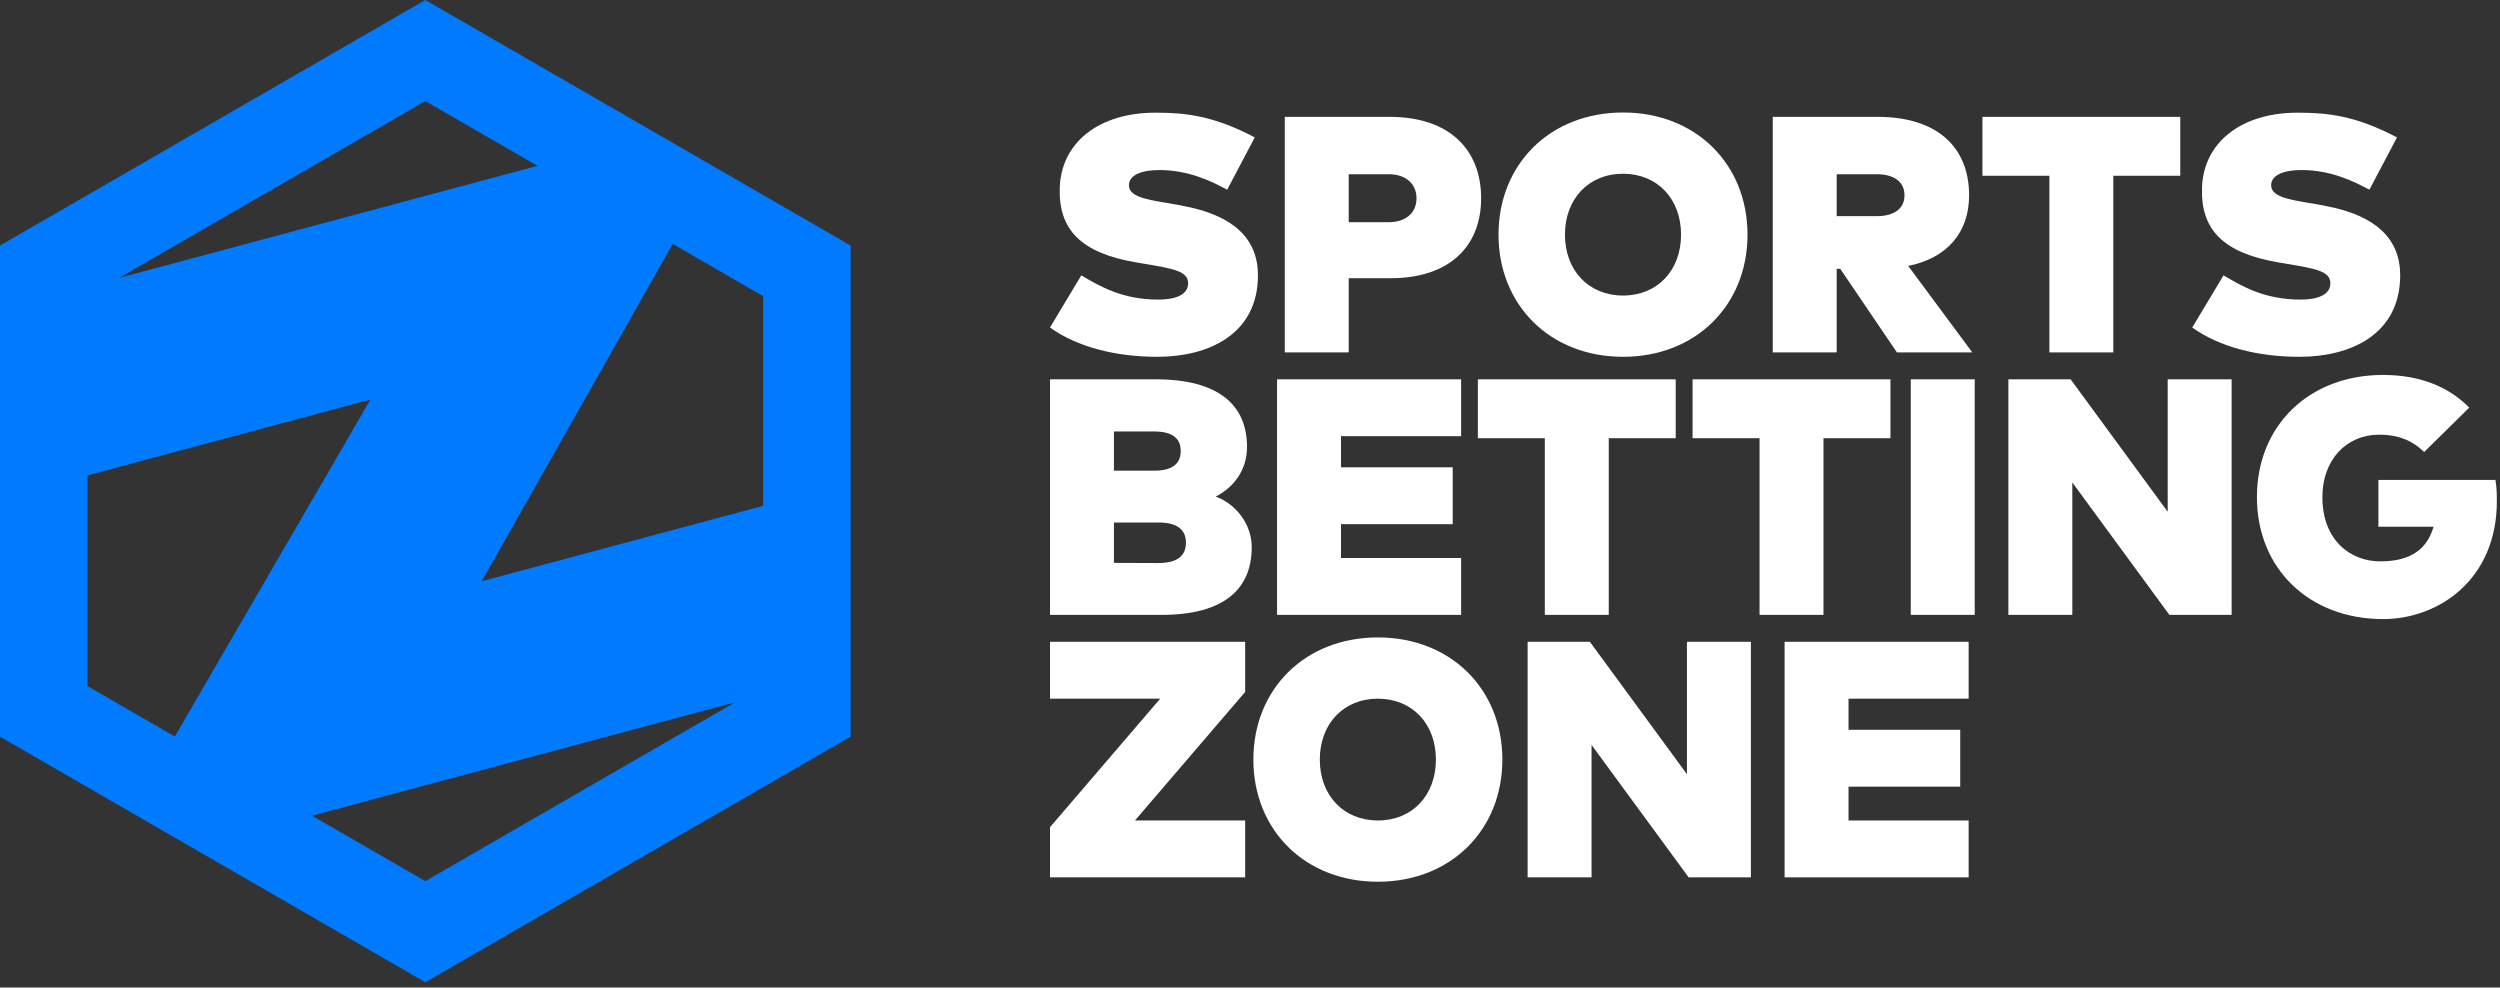 <?xml version="1.0" encoding="UTF-8"?>
<svg xmlns="http://www.w3.org/2000/svg" width="200" height="79" viewBox="0 0 200 79" fill="none">
  <rect x="0" y="0" width="200" height="79" fill="#333333" stroke="none"/>
  <g clip-path="url(#clip0_35_740)">
    <path d="M61.318 55.047V40.393L38.543 46.496L53.955 19.283L43.363 13.168L8.516 22.505L6.734 23.534V38.101L29.635 31.965L13.849 59.155L24.586 65.354L59.817 55.914L61.318 55.047Z" fill="#007AFE"></path>
    <path d="M34.026 78.58L0 58.935V19.645L34.026 0L68.052 19.645V58.935L34.026 78.58ZM7.005 54.891L34.026 70.491L61.047 54.891V23.689L34.026 8.088L7.005 23.689V54.891Z" fill="#007AFE"></path>
    <path d="M189.552 15.178C188.286 14.492 186.456 13.603 184.114 13.603C182.755 13.603 181.691 13.98 181.691 14.828C181.691 15.878 183.616 16.026 185.541 16.376L186.146 16.497C190.063 17.251 192.015 19.108 192.015 22.016C192.015 26.794 187.99 28.544 183.979 28.544C180.588 28.544 177.546 27.75 175.379 26.202L177.882 22.029C179.39 22.918 181.166 23.967 184.047 23.967C185.406 23.967 186.429 23.59 186.429 22.662C186.429 21.693 185.245 21.491 182.916 21.101L182.203 20.979C177.869 20.226 176.052 18.382 176.159 15.03C176.267 11.423 179.269 9.014 183.804 9.014C186.268 9.014 188.488 9.269 191.759 10.992L189.552 15.178Z" fill="white"></path>
    <path d="M174.422 14.06H169.065V28.193H163.951V14.06H158.594V9.35H174.422V14.06Z" fill="white"></path>
    <path d="M150.22 9.35C155.011 9.35 157.528 11.813 157.528 15.622C157.528 18.529 155.846 20.629 152.656 21.275L157.784 28.193H151.754L147.218 21.504H146.935V28.193H141.821V9.35H150.22ZM146.935 13.939V17.291H150.166C151.418 17.291 152.36 16.766 152.36 15.622C152.36 14.478 151.418 13.939 150.166 13.939H146.935Z" fill="white"></path>
    <path d="M129.841 9C135.669 9 139.801 13.132 139.801 18.772C139.801 24.411 135.669 28.544 129.841 28.544C124.013 28.544 119.881 24.411 119.881 18.772C119.881 13.132 124.013 9 129.841 9ZM129.841 13.899C127.095 13.899 125.197 15.905 125.197 18.772C125.197 21.639 127.095 23.644 129.841 23.644C132.587 23.644 134.484 21.639 134.484 18.772C134.484 15.905 132.587 13.899 129.841 13.899Z" fill="white"></path>
    <path d="M107.897 22.257V28.193H102.782V9.35H111.181C115.973 9.35 118.49 11.988 118.49 15.864C118.49 19.673 115.986 22.257 111.249 22.257H107.897ZM107.897 13.939V17.775H111.127C112.379 17.775 113.321 17.089 113.321 15.864C113.321 14.639 112.379 13.939 111.127 13.939H107.897Z" fill="white"></path>
    <path d="M98.173 15.178C96.908 14.492 95.077 13.603 92.735 13.603C91.376 13.603 90.313 13.98 90.313 14.828C90.313 15.878 92.237 16.026 94.162 16.376L94.768 16.497C98.684 17.251 100.636 19.108 100.636 22.016C100.636 26.794 96.612 28.544 92.601 28.544C89.209 28.544 86.167 27.75 84 26.202L86.504 22.029C88.011 22.918 89.788 23.967 92.668 23.967C94.028 23.967 95.05 23.59 95.05 22.662C95.05 21.693 93.866 21.491 91.537 21.101L90.824 20.979C86.49 20.226 84.673 18.382 84.781 15.03C84.888 11.423 87.89 9.014 92.426 9.014C94.889 9.014 97.11 9.269 100.38 10.992L98.173 15.178Z" fill="white"></path>
    <path d="M190.649 29.996C193.664 29.996 195.925 30.979 197.541 32.607L193.933 36.161C193.072 35.313 191.955 34.774 190.34 34.774C187.688 34.774 185.79 36.807 185.79 39.768C185.79 43.2 188.011 44.909 190.42 44.909C192.803 44.909 194.149 43.981 194.687 42.137H190.272V38.395H199.64C199.734 38.987 199.748 39.553 199.748 40.091C199.748 46.377 195.077 49.526 190.649 49.526C184.727 49.526 180.554 45.488 180.554 39.768C180.554 34.034 184.727 29.996 190.649 29.996Z" fill="white"></path>
    <path d="M178.531 49.189H173.551L165.785 38.596V49.189H160.67V30.346H165.65L173.416 40.938V30.346H178.531V49.189Z" fill="white"></path>
    <path d="M157.977 49.189H152.862V30.346H157.977V49.189Z" fill="white"></path>
    <path d="M151.236 35.057H145.879V49.189H140.764V35.057H135.407V30.346H151.236V35.057Z" fill="white"></path>
    <path d="M134.057 35.057H128.7V49.189H123.585V35.057H118.229V30.346H134.057V35.057Z" fill="white"></path>
    <path d="M116.89 49.189H102.165V30.346H116.89V34.895H107.28V37.385H116.217V41.934H107.28V44.64H116.89V49.189Z" fill="white"></path>
    <path d="M92.453 30.346C97.513 30.346 99.761 32.419 99.761 35.757C99.761 37.587 98.725 38.973 97.258 39.727C98.9 40.333 100.138 41.948 100.138 43.779C100.138 47.117 97.931 49.189 92.937 49.189H84V30.346H92.453ZM89.115 41.8V45.03L92.655 45.044C94.135 45.044 94.875 44.505 94.875 43.415C94.875 42.338 94.135 41.8 92.655 41.8H89.115ZM89.115 34.518V37.654H92.332C93.745 37.654 94.458 37.129 94.458 36.08C94.458 35.043 93.758 34.518 92.345 34.518H89.115Z" fill="white"></path>
    <path d="M157.492 70.187H142.767V51.344H157.492V55.893H147.882V58.383H156.819V62.932H147.882V65.638H157.492V70.187Z" fill="white"></path>
    <path d="M140.071 70.187H135.091L127.325 59.594V70.187H122.21V51.344H127.19L134.956 61.937V51.344H140.071V70.187Z" fill="white"></path>
    <path d="M110.23 50.994C116.058 50.994 120.19 55.126 120.19 60.766C120.19 66.406 116.058 70.538 110.23 70.538C104.402 70.538 100.27 66.406 100.27 60.766C100.27 55.126 104.402 50.994 110.23 50.994ZM110.23 55.894C107.484 55.894 105.586 57.899 105.586 60.766C105.586 63.633 107.484 65.638 110.23 65.638C112.975 65.638 114.873 63.633 114.873 60.766C114.873 57.899 112.975 55.894 110.23 55.894Z" fill="white"></path>
    <path d="M99.613 55.355L90.797 65.638H99.613V70.187H84V66.176L92.816 55.893H84V51.344H99.613V55.355Z" fill="white"></path>
  </g>
  <defs>
    <clipPath id="clip0_35_740">
      <rect width="200" height="79" fill="white"></rect>
    </clipPath>
  </defs>
</svg>
